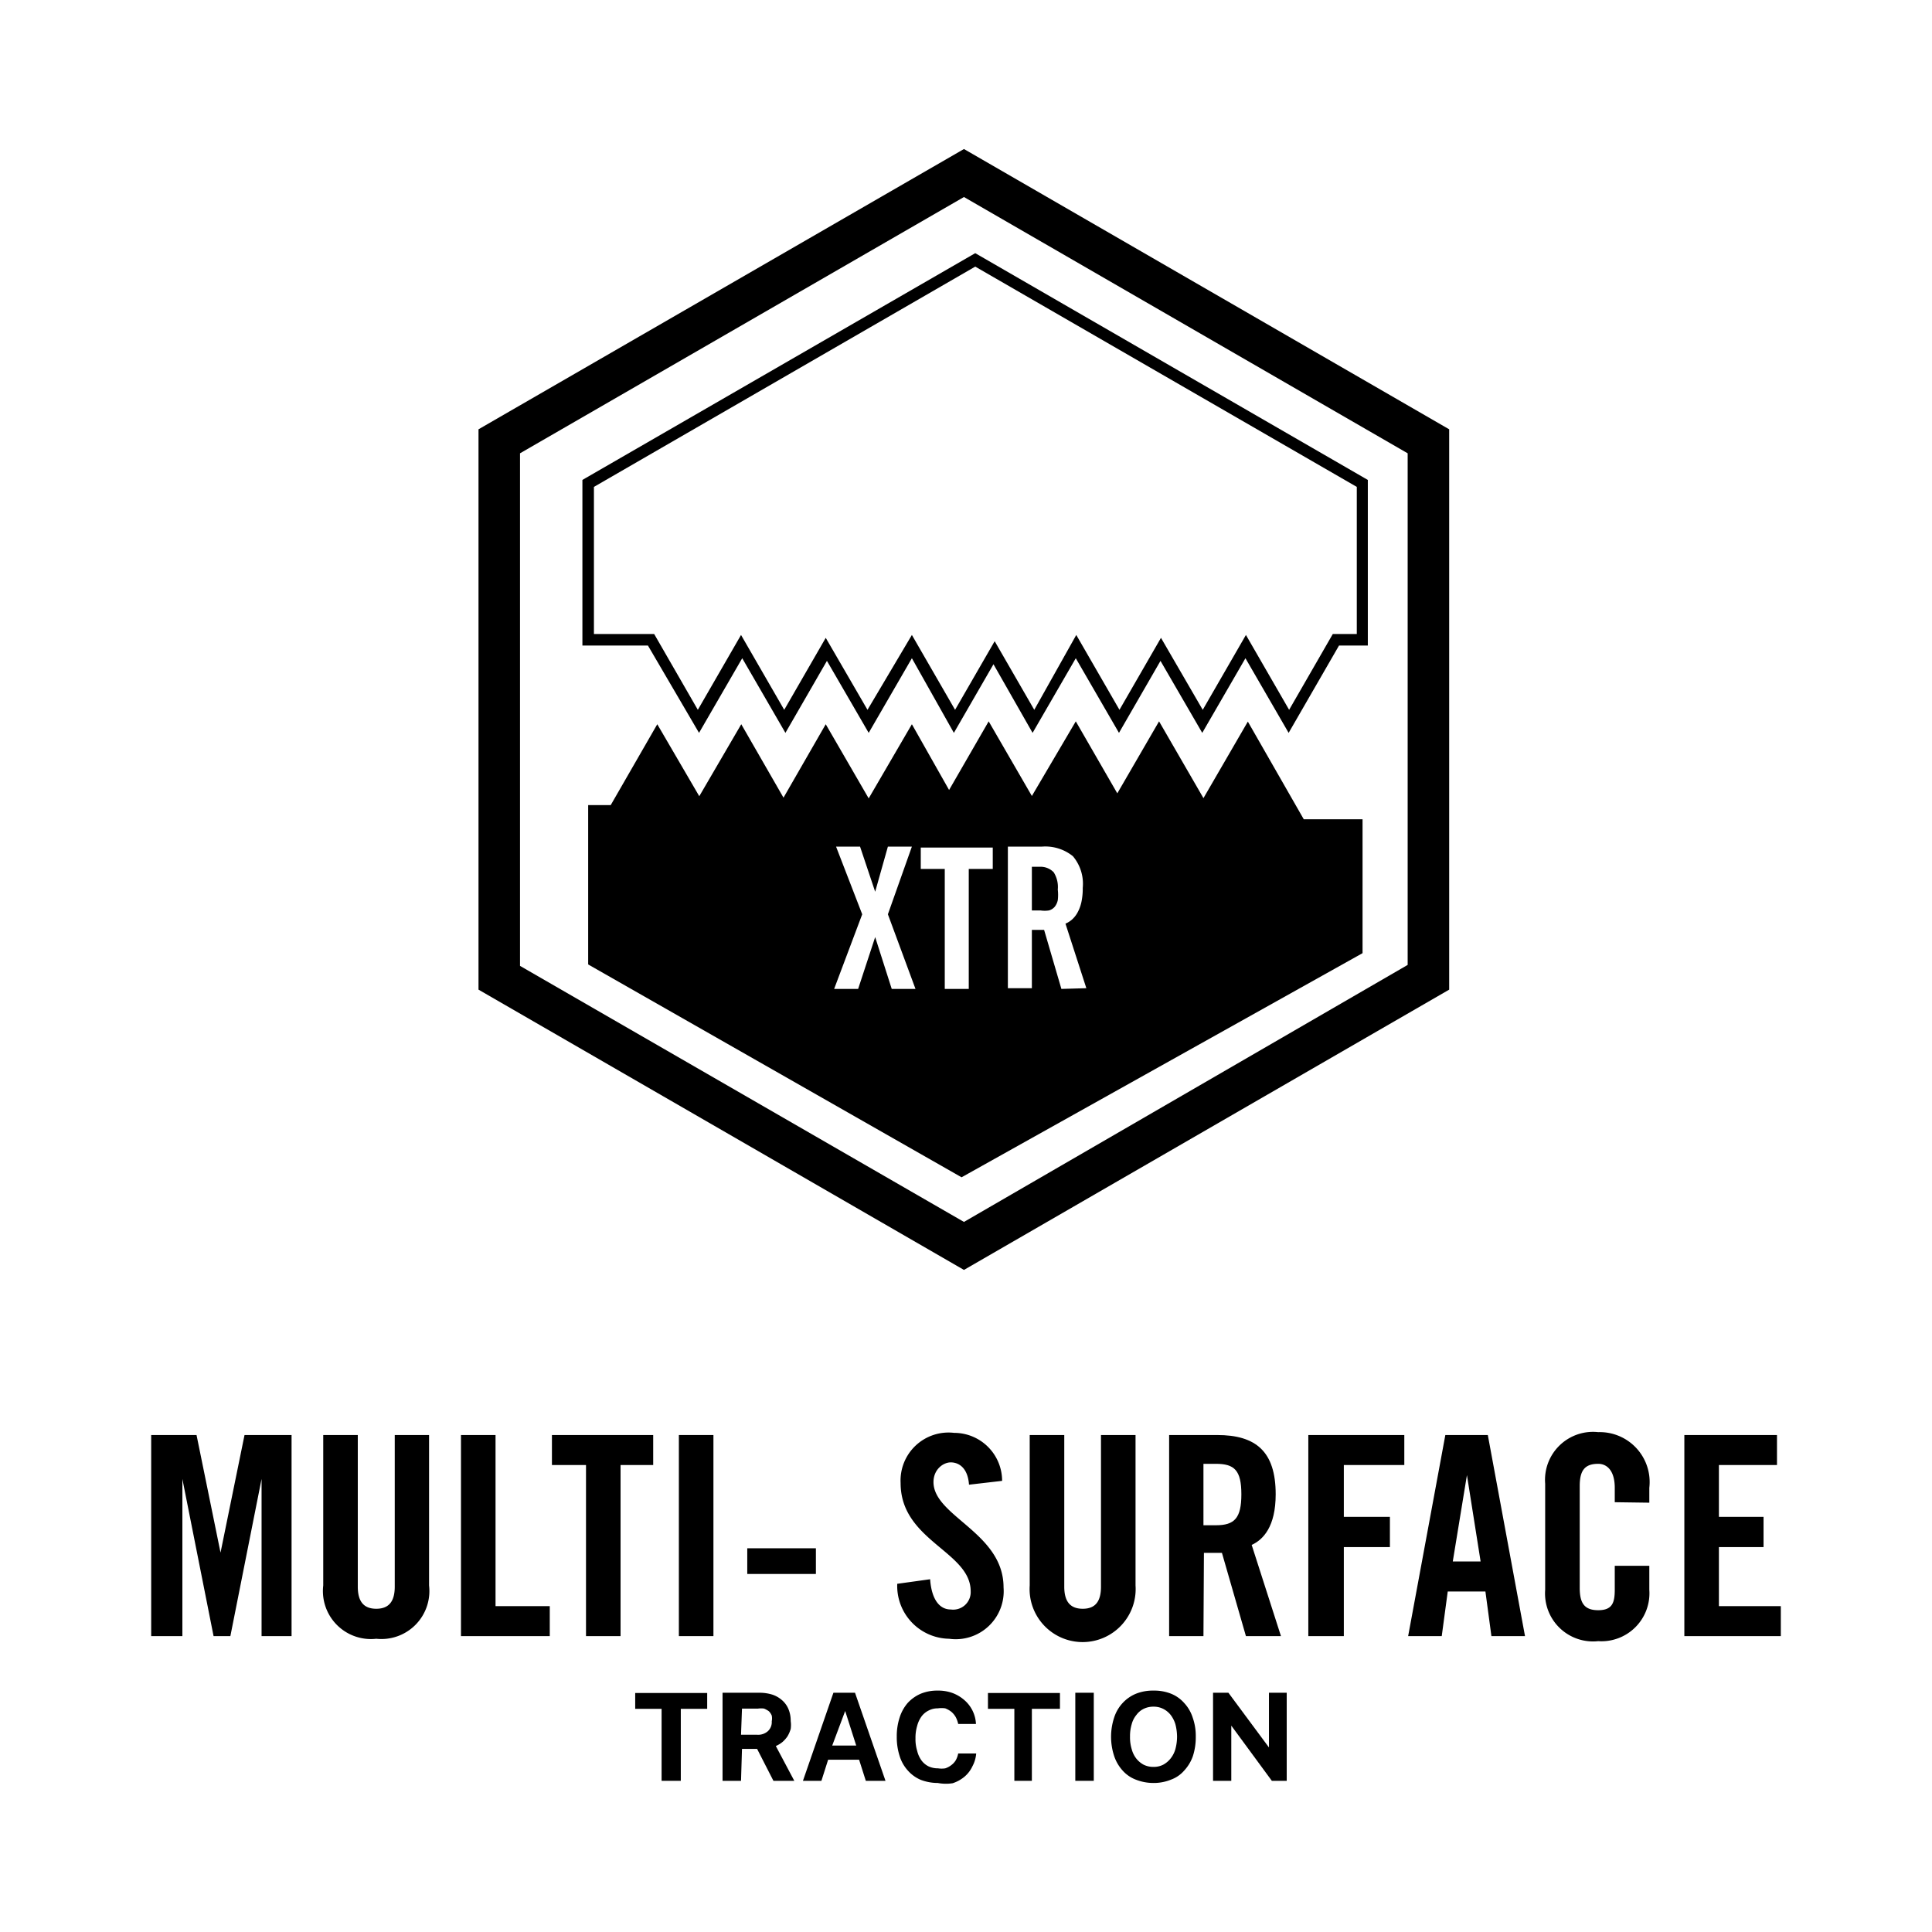 <svg xmlns="http://www.w3.org/2000/svg" viewBox="0 0 80.51 80.51"><defs><style>.cls-1{fill:none;}</style></defs><g id="圖層_2" data-name="圖層 2"><g id="圖層_1-2" data-name="圖層 1"><rect class="cls-1" width="80.51" height="80.51"/><path d="M12.15,59.8v8.38H10.9V61.63h0l-1.3,6.55h-.7l-1.3-6.55h0v6.55H6.3V59.8H8.19l1,4.9h0l1-4.9Z"/><path d="M13.47,59.8h1.44v6.32c0,.62.25.92.77.92s.77-.3.77-.92V59.8h1.43v6.27a2,2,0,0,1-2.2,2.22,2,2,0,0,1-2.21-2.22Z"/><path d="M19.21,68.18V59.8h1.44v7.13h2.26v1.25Z"/><path d="M24.42,61.05H23V59.8h4.22v1.25H25.86v7.13H24.42Z"/><path d="M28.29,68.18V59.8h1.44v8.38Z"/><path d="M31.14,65.59V64.52H34v1.07Z"/><path d="M40.38,61.87c-.05-.72-.44-.93-.76-.93s-.72.3-.72.82c0,1.43,2.92,2.11,2.92,4.39a2,2,0,0,1-2.27,2.14A2.2,2.2,0,0,1,37.39,66l1.37-.19c.06.84.39,1.26.86,1.26a.73.73,0,0,0,.83-.76c0-1.66-2.92-2.1-2.92-4.51a2,2,0,0,1,2.23-2.09,2,2,0,0,1,2,2Z"/><path d="M42.91,59.8h1.44v6.32c0,.62.25.92.77.92s.76-.3.76-.92V59.8h1.44v6.27a2.21,2.21,0,1,1-4.41,0Z"/><path d="M50.15,68.18H48.72V59.8h2c1.62,0,2.44.69,2.44,2.47,0,1.35-.52,1.89-1,2.11l1.22,3.8H51.92l-1-3.47c-.19,0-.49,0-.75,0Zm0-4.62h.52c.77,0,1.06-.29,1.06-1.29S51.44,61,50.67,61h-.52Z"/><path d="M54.52,68.18V59.8h4v1.25H56v2.16h1.92v1.26H56v3.71Z"/><path d="M60.08,68.18h-1.4l1.55-8.38H62l1.55,8.38h-1.4l-.25-1.86H60.33Zm.46-3.11H61.7l-.57-3.6h0Z"/><path d="M67.29,62.6V62c0-.71-.32-1-.69-1-.58,0-.77.3-.77.93v4.24c0,.63.19.93.77.93s.69-.3.69-.85v-1h1.44v1a2,2,0,0,1-2.13,2.14,2,2,0,0,1-2.21-2.14V61.83a2,2,0,0,1,2.21-2.15A2.08,2.08,0,0,1,68.73,62v.62Z"/><path d="M70.19,68.18V59.8h3.86v1.25H71.63v2.16h1.86v1.26H71.63v2.46h2.58v1.25Z"/><path d="M27.57,74.21v-3h-1.1v-.66h3v.66h-1.1v3Z"/><path d="M30.88,74.21h-.77V70.54h1.54a1.8,1.8,0,0,1,.54.08,1.17,1.17,0,0,1,.41.24,1,1,0,0,1,.26.37,1.26,1.26,0,0,1,.09.49,1.19,1.19,0,0,1,0,.33,1.36,1.36,0,0,1-.13.3,1.21,1.21,0,0,1-.21.24,1.17,1.17,0,0,1-.28.17l.77,1.45h-.87l-.68-1.33h-.63Zm0-1.92h.67a.61.61,0,0,0,.45-.15.51.51,0,0,0,.16-.41.61.61,0,0,0,0-.24.57.57,0,0,0-.12-.18,1,1,0,0,0-.2-.11.93.93,0,0,0-.25,0h-.67Z"/><path d="M35.8,73.33H34.51l-.28.88h-.77l1.27-3.67h.9l1.27,3.67h-.82Zm-1.12-.59h1l-.46-1.44h0Z"/><path d="M39.08,74.3a2,2,0,0,1-.71-.13,1.5,1.5,0,0,1-.54-.39,1.6,1.6,0,0,1-.34-.6,2.55,2.55,0,0,1-.12-.81,2.49,2.49,0,0,1,.12-.8,1.72,1.72,0,0,1,.34-.61,1.6,1.6,0,0,1,.54-.38,1.8,1.8,0,0,1,.71-.13,1.74,1.74,0,0,1,.61.1,1.59,1.59,0,0,1,.49.29,1.4,1.4,0,0,1,.49,1h-.74a1.16,1.16,0,0,0-.1-.28.83.83,0,0,0-.19-.23,1,1,0,0,0-.25-.14,1.06,1.06,0,0,0-.31,0,.79.79,0,0,0-.38.09.81.81,0,0,0-.3.25,1.17,1.17,0,0,0-.18.39,1.72,1.72,0,0,0-.07.52,1.64,1.64,0,0,0,.07.52,1.13,1.13,0,0,0,.18.4.81.81,0,0,0,.3.25.93.93,0,0,0,.39.08,1,1,0,0,0,.3,0,.82.82,0,0,0,.26-.14.7.7,0,0,0,.18-.2.94.94,0,0,0,.1-.28h.75a1.36,1.36,0,0,1-.16.54,1.27,1.27,0,0,1-.33.43,1.47,1.47,0,0,1-.49.27A1.79,1.79,0,0,1,39.08,74.3Z"/><path d="M42.27,74.21v-3h-1.1v-.66h3v.66H43v3Z"/><path d="M44.81,74.21V70.54h.77v3.67Z"/><path d="M48.07,70.45a1.9,1.9,0,0,1,.73.13,1.45,1.45,0,0,1,.55.39,1.61,1.61,0,0,1,.35.6,2.28,2.28,0,0,1,.13.8,2.55,2.55,0,0,1-.12.81,1.72,1.72,0,0,1-.36.6,1.33,1.33,0,0,1-.55.38,1.9,1.9,0,0,1-.73.14,2,2,0,0,1-.74-.14,1.4,1.4,0,0,1-.55-.38,1.7,1.7,0,0,1-.35-.6,2.56,2.56,0,0,1,0-1.61,1.61,1.61,0,0,1,.35-.6,1.57,1.57,0,0,1,.56-.39A1.9,1.9,0,0,1,48.07,70.45Zm0,.67a.91.91,0,0,0-.41.09.81.81,0,0,0-.3.25,1,1,0,0,0-.2.39,1.72,1.72,0,0,0-.07.52,1.68,1.68,0,0,0,.07.52,1.09,1.09,0,0,0,.19.39,1,1,0,0,0,.31.26.91.91,0,0,0,.41.09.87.87,0,0,0,.4-.09,1,1,0,0,0,.31-.26,1.11,1.11,0,0,0,.2-.39,2,2,0,0,0,.07-.52,2.11,2.11,0,0,0-.07-.52,1.2,1.2,0,0,0-.2-.39.93.93,0,0,0-.31-.25A.87.87,0,0,0,48.07,71.12Z"/><path d="M50.55,74.21V70.54h.64l1.69,2.28h0V70.54h.74v3.67H53l-1.69-2.3h0v2.3Z"/><rect x="37.28" y="42.56" width="5.77" height="0.58"/><path d="M40.17,6.21,19.94,17.89V41.24L40.17,52.92,60.39,41.24V17.89Zm18.49,34L40.17,50.92,21.67,40.25V18.89L40.17,8.21,58.66,18.89Z"/><path d="M52,30.07l-1.85,3.19-1.85-3.2-1.74,3-1.73-3L43,33.17l-1.8-3.11-1.65,2.86L38,30.18,36.2,33.27l-1.79-3.09-1.76,3.06-1.76-3.06-1.75,3-1.75-3-1.94,3.37h-.94v6.64l15.56,8.87,16.71-9.34V34.14H54.33ZM37.16,41.21l-.69-2.16h0l-.71,2.16h-1l1.17-3.11-1.09-2.82h1l.63,1.88h0L37,35.28h1L37,38.1l1.15,3.11Zm4.21-5h-1v5h-1v-5h-1v-.89h3Zm2.86,5-.72-2.46-.24,0H43v2.43H42V35.28h1.42a1.83,1.83,0,0,1,1.29.4A1.78,1.78,0,0,1,45.12,37a2.68,2.68,0,0,1-.06.61,1.62,1.62,0,0,1-.17.44,1.08,1.08,0,0,1-.23.28,1,1,0,0,1-.26.16l.87,2.69Z"/><path d="M43.34,36.12H43v1.82h.36a1.16,1.16,0,0,0,.35,0,.49.49,0,0,0,.24-.15.66.66,0,0,0,.13-.28,1.89,1.89,0,0,0,0-.44,1.15,1.15,0,0,0-.17-.72A.76.76,0,0,0,43.34,36.12Z"/><path d="M39.75,30.54,38,27.43l-1.8,3.11-1.74-3-1.73,3-1.8-3.11-1.8,3.11L27,26.9H24.27V20l.12-.07,16.25-9.38L57,20V26.9h-1.2l-2.1,3.64-1.8-3.11-1.8,3.11-1.74-3-1.73,3-1.8-3.11-1.8,3.11L41.4,27.68Zm5.1-4.08,1.8,3.12,1.73-3,1.74,3,1.8-3.12,1.8,3.12,1.82-3.16h1V20.29l-15.9-9.18L24.75,20.29v6.13h2.51l1.82,3.16,1.8-3.12,1.8,3.12,1.73-3,1.74,3L38,26.46l1.8,3.12,1.65-2.86,1.65,2.86Z"/></g></g></svg>